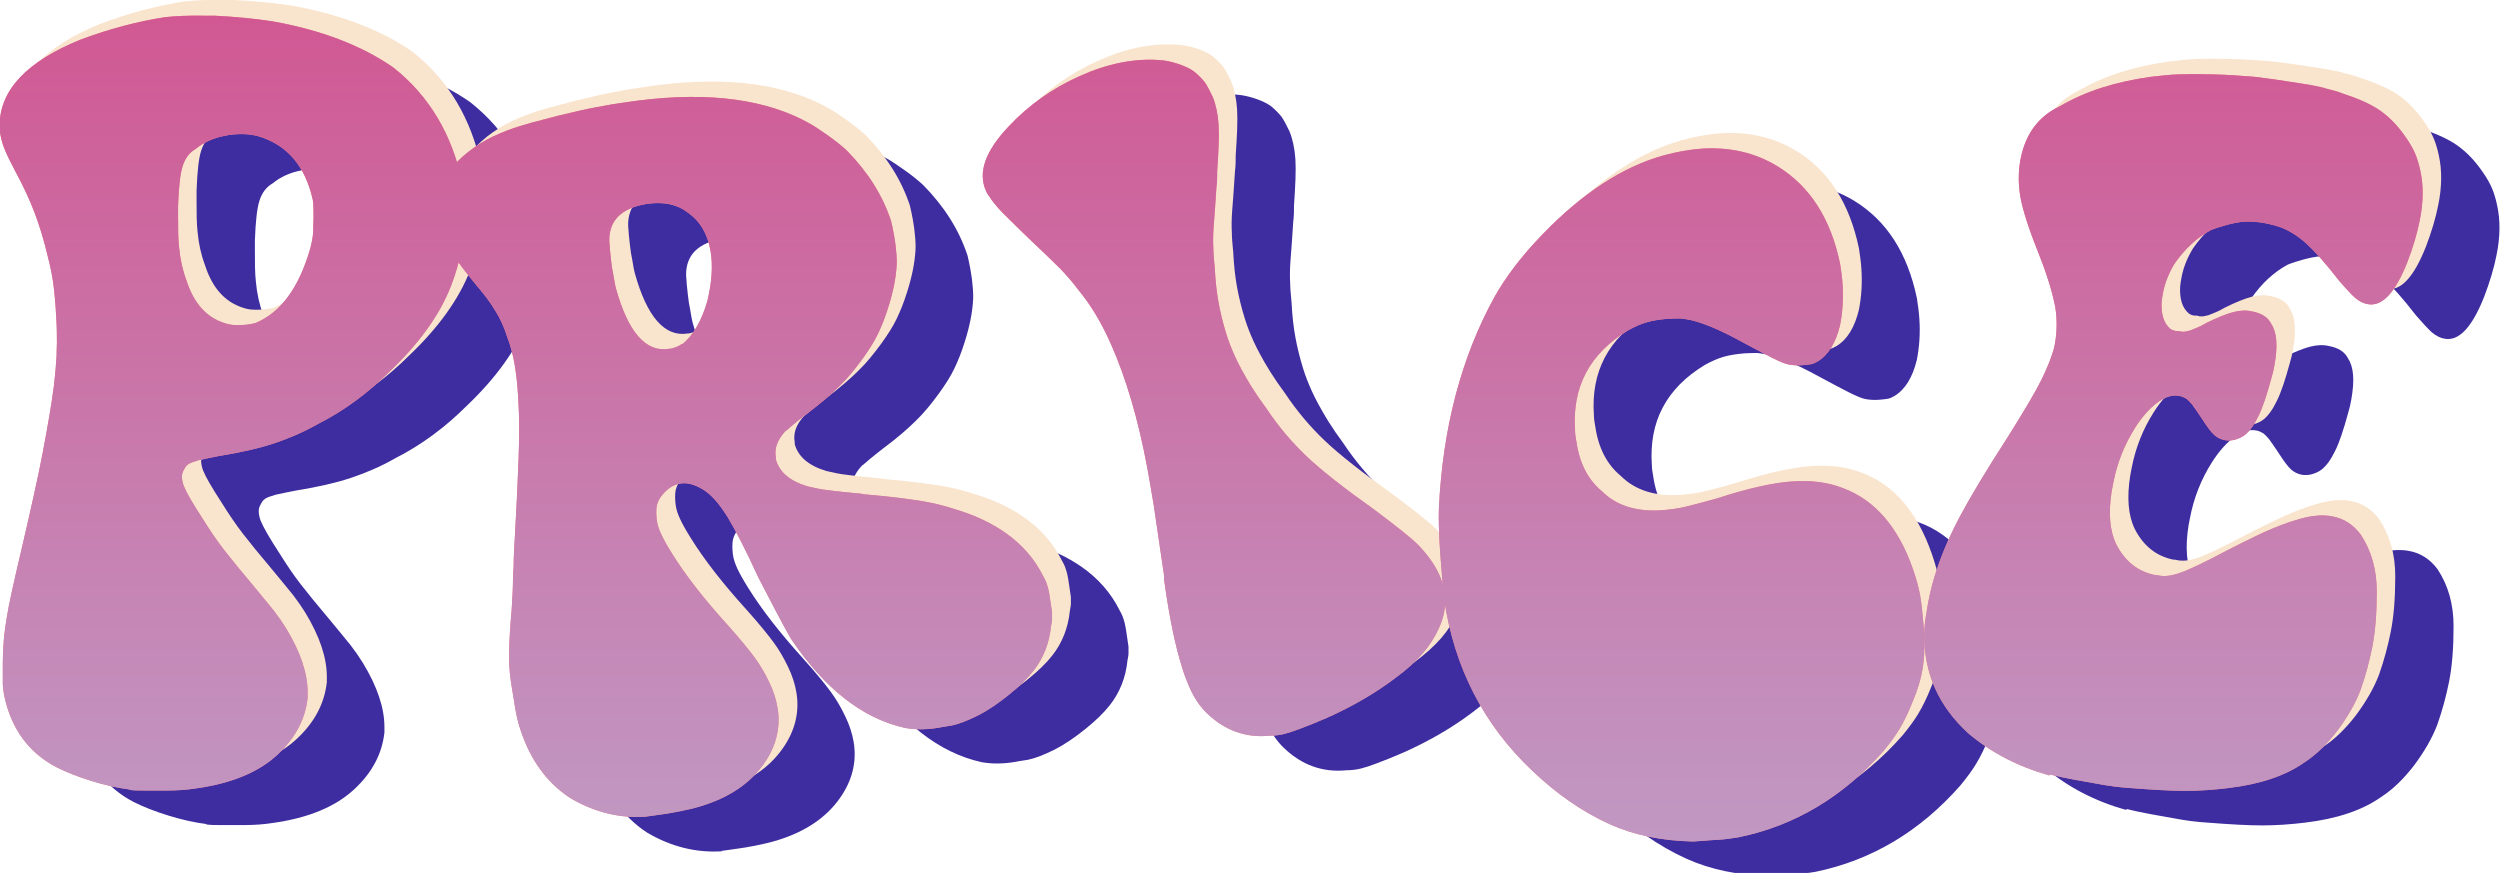 <?xml version="1.0" encoding="UTF-8"?>
<svg id="Layer_1" xmlns="http://www.w3.org/2000/svg" version="1.1" xmlns:xlink="http://www.w3.org/1999/xlink" viewBox="0 0 716 250">
  <!-- Generator: Adobe Illustrator 29.5.1, SVG Export Plug-In . SVG Version: 2.1.0 Build 141)  -->
  <defs>
    <linearGradient id="linear-gradient" x1="66.7" y1="511.5" x2="66.7" y2="4.4" gradientUnits="userSpaceOnUse">
      <stop offset="0" stop-color="#aee2fa"/>
      <stop offset="1" stop-color="#d15893"/>
    </linearGradient>
    <linearGradient id="linear-gradient1" x1="213.6" y1="511.5" x2="213.6" y2="4.4" xlink:href="#linear-gradient"/>
    <linearGradient id="linear-gradient2" x1="347.6" x2="347.6" y2="4.4" xlink:href="#linear-gradient"/>
    <linearGradient id="linear-gradient3" x1="481.6" y1="511.5" x2="481.6" y2="4.4" xlink:href="#linear-gradient"/>
    <linearGradient id="linear-gradient4" x1="622.4" y1="511.5" x2="622.4" y2="4.4" xlink:href="#linear-gradient"/>
  </defs>
  <path d="M59.1,236c-3.3-.4-6.9-1.2-10.8-2.4-3.9-1.2-7.2-2.5-10-3.9-8.1-4.2-13.1-11.1-15.1-20.6-.2-.9-.3-2-.4-3.2,0-1.3,0-3.2,0-5.9,0-4.7.4-9,1.1-13,.6-4,2.1-10.5,4.2-19.5,2.8-12,4.9-21.4,6.2-28.3,1.3-6.9,2.4-13.1,3.1-18.5.5-4.2.7-7.1.8-8.8,0-1.7.1-2.9.1-3.7,0-2.2,0-4.7-.2-7.5-.2-3.9-.5-7-.8-9.3-.3-2.3-.8-5-1.6-8-1.1-4.7-2.4-8.9-3.8-12.6-1.4-3.7-3.3-7.8-5.7-12.2-1.4-2.7-2.4-4.7-3-6.3-.6-1.5-1-3.1-1.2-4.6,0-.7-.1-1.4-.1-2,.1-10.1,7.9-18.3,23.3-24.5,8.3-3.1,16.4-5.2,24.2-6.4,2.9-.3,6.7-.5,11.3-.4h2.8c5.8.3,11.3.8,16.5,1.6,14,2.5,25.5,6.9,34.6,13.2,10.3,8.1,16.9,19.2,19.8,33.1.5,3.2.8,6.4.7,9.7,0,6.6-1.4,13.2-3.9,19.7-3.2,8.3-9.1,16.5-17.5,24.5-6.2,6.2-13.1,11.3-20.6,15.1-4.2,2.4-8.5,4.2-12.7,5.6-4.2,1.4-9.5,2.6-15.7,3.6-2.5.5-4.5.9-5.8,1.2-1.3.4-2.3.7-2.9,1.1-.6.4-1,.9-1.3,1.6-.4.6-.6,1.3-.6,2,0,.8.2,1.7.5,2.6.8,2,2.6,5.1,5.4,9.4,2,3.2,4,6.2,6.1,8.9,2.1,2.7,4.7,5.9,8,9.8,3,3.6,5.1,6.2,6.4,7.8,1.3,1.7,2.4,3.3,3.4,4.9,4.2,6.9,6.2,13,6.2,18.4v1.6c-.7,6.2-3.6,11.6-8.7,16.3-5.4,5-13.2,8.2-23.3,9.6-2.5.4-5.3.6-8.2.6-2.9,0-5.2,0-6.7,0-1.6,0-3,0-4.2-.2ZM95.2,102.4c7.2-3,12.3-10,15.5-20.8.6-2.1,1-4.1,1-5.8,0-1.7.1-2.9.1-3.6,0-1.9,0-3.5-.2-5-2.2-9.9-7.5-16-16-18.4-1.4-.3-2.8-.5-4.2-.5-1.7,0-3.4.1-5.1.5-3.2.6-6,1.9-8.2,3.7-1.9,1.1-3.1,2.8-3.8,5-.7,2.2-1.1,6-1.3,11.3v2.8c0,3.6,0,6.7.3,9.2.3,3.3,1,6.5,2.1,9.4,2.1,6.6,5.8,10.7,11.1,12.3.9.3,1.9.5,3.2.5h1c1.9,0,3.4-.3,4.5-.6Z" style="fill: #3e2da0;"/>
  <path d="M206.9,243.8c-7.5.5-14.7-1.3-21.5-5.3-7.1-4.6-12.1-11.7-14.9-21.4-.4-1.5-.9-3.7-1.3-6.6l-.5-3c-.6-3.5-.9-6.5-.9-9,0-2.5.1-6.3.4-11.2.2-1.8.3-3.7.4-5.6.1-1.9.2-3.5.2-4.6,0-1,0-2.6.2-4.8,0-2.9.2-6.1.4-9.5,1-17.7,1.4-29.4,1.1-35-.2-5.6-.6-9.9-1.1-12.8-.5-3.3-1.3-6.2-2.3-8.8-.9-2.8-2-5.2-3.4-7.4-1.3-2.2-3.2-4.7-5.6-7.5-2.9-3.5-5.1-6.4-6.6-8.8-1.5-2.4-2.6-4.8-3.4-7.4-.2-.8-.4-1.6-.5-2.5-1.5-9.2,3.1-16.7,13.7-22.7,2.3-1.2,4.8-2.3,7.7-3.3,2.9-1,7.1-2.1,12.5-3.5,5-1.2,8.5-2,10.7-2.4,2.1-.4,3.8-.7,4.9-.9,2.4-.4,4.9-.7,7.6-1.1,20.6-2.6,37-.3,49.3,6.7,1.4.8,3.2,2,5.3,3.5,2.1,1.5,3.8,2.9,5.1,4.1,6.1,6.2,10.3,12.9,12.7,20.2.3,1.1.5,2.4.8,3.8l.4,2.5c.3,2.5.5,4.6.4,6.3-.2,3.7-1,7.7-2.4,12.1-.9,2.9-1.9,5.4-3,7.7-1.1,2.3-2.6,4.6-4.4,7.1-2.2,3-4.3,5.6-6.6,7.8-2.2,2.2-5.3,4.9-9.2,7.8-1.4,1.1-2.7,2.1-3.9,3.1-1.2,1-1.9,1.7-2.4,2-2.2,2.4-3.2,4.9-2.7,7.5v.5c1,3.6,4,6.2,9.1,7.7.9.2,1.8.4,2.7.6.9.2,2.2.4,4,.6,1.7.2,4.2.5,7.5.8.8,0,1.5.2,2.3.3,7.1.6,12.4,1.3,16.1,1.9,3.7.6,7.1,1.5,10.1,2.5,5.3,1.6,9.9,3.8,13.8,6.5,4.9,3.4,8.5,7.6,10.9,12.4.4.7.7,1.3.9,1.8.2.5.4,1.2.6,1.9.2.8.4,1.9.6,3.4.2,1.5.4,2.6.5,3.4,0,.8,0,1.5,0,2,0,.6-.2,1.2-.3,2-.5,4.9-2.2,9.1-5,12.7-1.8,2.3-4.2,4.6-7.2,7-3,2.4-5.8,4.3-8.5,5.7-3.2,1.6-5.8,2.6-7.8,3-2,.3-3.2.5-3.6.6-3.5.6-6.7.6-9.6.1-12.3-2.7-23.2-11.3-32.8-25.6-1-1.7-2.4-4.3-4.2-7.7-1.8-3.4-3.5-6.7-5.1-9.8-3.7-8-6.7-13.8-8.9-17.3-2.2-3.5-4.2-5.9-6.3-7.4-2.6-1.8-5.1-2.6-7.3-2.2-1.8.3-3.5,1.3-5,3.1-.9,1-1.4,2-1.7,3.2-.2,1.1-.2,2.5,0,4.2.2,1.5.7,2.8,1.3,4.1.6,1.3,1.6,3.1,3.1,5.5,3.8,6.1,9,12.8,15.7,20.2,3.6,4,6.2,7.2,7.9,9.5,1.7,2.3,3,4.6,4.1,6.9,1.3,2.6,2.1,5.2,2.5,7.6.9,5.6-.4,10.9-3.9,15.9-3.9,5.6-9.9,9.7-18.1,12.2-2,.6-4.1,1.1-6.2,1.5-2.2.4-3.7.7-4.7.8-1.9.3-3.6.5-5,.7ZM217.4,108.5c3.1-2.5,5.5-6.6,7.2-12.4,1.3-5.5,1.6-10.2.9-14.3-.8-4.9-3-8.6-6.6-11.1-3-2.3-6.9-3.1-11.7-2.4-7.2,1.2-10.8,4.7-10.7,10.6.1,1.9.3,3.7.5,5.5.2,1.8.4,3.1.6,3.9.3,1.7.5,3.1.8,4.2,3.5,12.6,8.6,18.4,15.2,17.3h.3c1.4-.3,2.5-.7,3.4-1.4Z" style="fill: #3e2da0;"/>
  <path d="M394.1,218.7c-1.6.6-3.1,1.1-4.3,1.4-1.2.3-2.6.5-4.1.5-6.9.7-12.9-1.5-18-6.4-2-1.9-3.7-4.4-5.1-7.6-.7-1.6-1.4-3.4-2-5.4-1.9-5.9-3.7-14.3-5.2-25.3,0-.3,0-.6,0-1.1-1.4-9.4-2.4-16.2-3-20.4-.7-4.2-1.3-7.7-1.8-10.4-2.6-14-6.1-25.8-10.4-35.5-2.7-6.1-5.8-11.3-9.3-15.5-1.4-1.9-3.1-3.9-5.1-6-2.1-2.1-4.8-4.7-8.3-8-3.8-3.6-6.5-6.4-8.4-8.2-1.8-1.9-3-3.4-3.6-4.4-.4-.5-.8-1.1-1.1-1.8-2.4-5.3-.2-11.4,6.4-18.4,5.8-6.2,12.6-11,20.4-14.5,8-3.6,15.6-5.1,22.8-4.6,1.8.1,3.6.5,5.4,1.1,1.8.6,3.4,1.3,4.6,2.2,1.2,1,2.2,2,3,3,.7,1,1.5,2.5,2.3,4.2.9,2.2,1.5,4.9,1.7,8,.2,3.1,0,7.5-.4,13.3,0,1.5,0,3-.2,4.4-.3,4.9-.6,8.7-.8,11.3-.2,2.6-.2,4.7-.1,6.3,0,1.6.2,3.6.4,5.7.2,4,.6,7.3,1.1,10,.5,2.7,1.2,5.7,2.2,8.9.7,2.3,1.6,4.5,2.5,6.5.6,1.3,1.2,2.5,1.8,3.6,1.7,3.2,4,7,7.2,11.3,3.4,5.1,7.2,9.6,11.4,13.6,4.2,4,10.8,9.2,19.8,15.6,6.4,4.8,10.5,8.1,12.1,9.7,2.8,2.9,4.9,5.8,6.2,8.7,2.2,5,2.3,10,0,15.1-1.2,2.7-2.8,5.2-4.7,7.4-1.9,2.2-4.5,4.6-7.9,7.1-5.7,4.3-12.2,8.1-19.6,11.4-2.5,1.1-5.2,2.2-7.9,3.2Z" style="fill: #3e2da0;"/>
  <path d="M506.9,250.9c-9-.2-16.9-1.8-24-5-7.9-3.6-15.3-8.8-22.2-15.4-13.8-13.1-22.2-29.4-25.1-49-.2-2-.5-4.6-.7-7.8l-.4-5.1c-.4-5.6-.5-9.9-.4-13.1,1.1-23.1,6.4-43.2,15.9-60.5,3.3-5.9,7.9-11.9,13.8-18,11.4-11.8,23-19.4,34.7-22.6,3.6-1,7.1-1.6,10.5-1.9,8.3-.6,15.7,1.1,22.2,5.1,9.2,5.7,15.1,14.9,17.8,27.8.3,2,.6,4,.7,5.8.3,4.3,0,8.2-.7,11.8-1.2,5-3.3,8.5-6.4,10.4-.7.4-1.3.7-1.9.8-.5.1-1.4.2-2.6.3-1.4.1-2.7,0-3.8-.2-1.1-.2-2.7-.9-4.7-1.9-2-1-5-2.6-8.9-4.7-6.2-3.4-11.1-5.4-14.7-6.2-1-.2-2-.3-2.7-.4-.8,0-2,0-3.7.1-2.3.2-4.3.5-6,1-1.7.5-3.5,1.3-5.3,2.3-11.1,6.7-16.1,16.3-15.2,28.8,0,1,.2,2.1.4,3.2.9,6.2,3.4,10.9,7.3,14.1,4.2,4.2,10.1,6,17.6,5.4,2.2-.2,4.4-.5,6.5-1,2.1-.5,5.1-1.3,9-2.4,8.6-2.8,15.7-4.4,21.2-4.8,5.5-.4,10.4.2,14.7,1.9,9.2,3.4,15.9,11.2,20.1,23.3.9,2.6,1.6,5.1,2,7.3.4,2.3.7,5.1,1,8.5.4,4.9.3,9-.2,12.2-.5,3.2-1.5,6.6-3.1,10.3-1.2,3-2.4,5.4-3.6,7.4-1.2,2-2.7,4-4.5,6.2-11.6,13.2-25.5,21.5-41.6,24.8-1.9.3-3.8.6-5.7.7-1.9.1-3.3.2-4.4.3l-2.8.2Z" style="fill: #3e2da0;"/>
  <path d="M609,232c-8.9-2.5-16.7-6.5-23.3-12.1-8.5-7.8-12.7-17.2-12.6-28.4,0-2,.3-4.3.8-7.1l.3-1.8c.7-3.6,1.5-6.8,2.5-9.6,1.7-5.1,4-10.3,6.9-15.7,2.9-5.4,7.4-12.9,13.6-22.5,4.5-7.2,7.6-12.4,9.3-15.8,1.7-3.4,2.9-6.4,3.7-9.1l.3-1.4c.6-3.2.7-6.6.2-10.2-.7-4-2.2-9.1-4.6-15.2-2.9-7.2-4.7-12.7-5.4-16.5-.7-3.8-.7-7.6,0-11.2,1.4-7.1,5.1-12.2,11.3-15.1,7.3-4.3,16-7,26-8.4,2.6-.3,5.3-.6,7.9-.7,2.7-.1,5.9-.1,9.7,0,4.5.1,8.5.4,12.1.7,3.5.4,7.7,1,12.6,1.8,1.8.3,3.4.5,4.7.8,1.4.3,2.5.5,3.3.8,1.7.4,3.2.8,4.4,1.3,4.6,1.5,8.3,3.1,11,5,2.7,1.9,5.1,4.4,7.3,7.6,1.2,1.7,2.1,3.3,2.7,4.7.6,1.4,1.1,3.1,1.5,5,.9,4.1.9,8.9-.2,14.2-.7,3.6-1.9,7.6-3.5,11.8-3.5,8.9-7.3,12.9-11.4,12.1-1.2-.2-2.4-.8-3.6-1.8-1.1-1-2.6-2.6-4.5-4.8-3.8-4.9-6.9-8.4-9.3-10.6-2.4-2.2-4.9-3.8-7.5-4.8-1.1-.4-2.3-.7-3.6-1l-1.5-.3c-2.1-.3-3.9-.4-5.5-.3-1.3.1-2.9.4-4.8.9-1.8.5-3.4,1-4.6,1.5-3.9,2.1-7.4,5.3-10.4,9.6-1.7,2.8-2.8,5.6-3.3,8.3-.2.9-.3,1.8-.4,2.6-.2,3.6.6,6.2,2.5,7.8.4.3,1,.5,1.6.6h.7c.9.3,1.8.3,2.7,0,.5,0,1.2-.4,2.3-.8,1-.4,2-.9,3-1.5,3.2-1.6,5.8-2.6,7.7-3.1,1.9-.5,3.7-.6,5.4-.2,2.7.5,4.6,1.7,5.5,3.6,1.6,2.4,1.9,6.3.9,11.8-.2,1.2-.5,2.5-.9,3.8-1.3,4.8-2.5,8.4-3.7,10.8-1.2,2.5-2.5,4.3-3.9,5.4-.8.6-1.7,1-2.7,1.3-1,.3-2,.3-2.8.2-1.3-.2-2.4-.8-3.2-1.5-.9-.8-2.1-2.4-3.7-4.9-1.2-1.8-2.1-3.1-2.7-3.9-.7-.8-1.2-1.3-1.6-1.6-.7-.4-1.3-.7-2-.8-1.9-.4-4,.2-6.2,1.8-2.2,1.6-4.4,4-6.5,7.3-3.1,4.9-5.2,10.2-6.3,16l-.4,2.1c-1,6.3-.6,11.4,1.3,15.3,2.5,4.9,6.2,7.8,11.1,8.8h.5c1.8.5,3.8.3,6-.4,2.2-.7,5.5-2.2,10-4.5,6.6-3.5,11.6-5.9,15-7.5,3.4-1.5,6.3-2.6,8.7-3.3,4-1.3,7.6-1.7,10.6-1.1,3.3.6,6,2.4,8.1,5.2,3.1,4.7,4.6,10.1,4.6,16.3,0,6.2-.4,11.5-1.3,16-.8,4-1.9,8.1-3.3,12.1-1.5,4-3.8,7.9-6.7,11.8-3,3.9-6.1,6.9-9.5,9.1-5.4,3.8-12.6,6.2-21.7,7.3-4.1.5-8.2.8-12.3.8-4.1,0-9.3-.3-15.7-.8-3.2-.2-6.3-.6-9.4-1.2-3.1-.5-5.3-1-6.7-1.2-2.7-.5-5.1-1-7.1-1.5Z" style="fill: #3e2da0;"/>
  <path d="M42.5,221.7c-3.3-.4-6.9-1.2-10.8-2.4-3.9-1.2-7.2-2.5-10-3.9-8.1-4.2-13.1-11.1-15.1-20.6-.2-.9-.3-2-.4-3.2,0-1.3,0-3.2,0-5.9,0-4.7.4-9,1.1-13,.6-4,2.1-10.5,4.2-19.5,2.8-12,4.9-21.4,6.2-28.3,1.3-6.9,2.4-13.1,3.1-18.5.5-4.2.7-7.1.8-8.8,0-1.7.1-2.9.1-3.7,0-2.2,0-4.7-.2-7.5-.2-3.9-.5-7-.8-9.3-.3-2.3-.8-5-1.6-8-1.1-4.7-2.4-8.9-3.8-12.6-1.4-3.7-3.3-7.8-5.7-12.2-1.4-2.7-2.4-4.7-3-6.3-.6-1.5-1-3.1-1.2-4.6,0-.7-.1-1.4-.1-2,.1-10.1,7.9-18.3,23.3-24.5C37,3.7,45.1,1.6,52.9.4c2.9-.3,6.7-.5,11.3-.4h2.8c5.8.3,11.3.8,16.5,1.6,14,2.5,25.5,6.9,34.6,13.2,10.3,8.1,16.9,19.2,19.8,33.1.5,3.2.8,6.4.7,9.7,0,6.6-1.4,13.2-3.9,19.7-3.2,8.3-9.1,16.5-17.5,24.5-6.2,6.2-13.1,11.3-20.6,15.1-4.2,2.4-8.5,4.2-12.7,5.6-4.2,1.4-9.5,2.6-15.7,3.6-2.5.5-4.5.9-5.8,1.2-1.3.4-2.3.7-2.9,1.1-.6.4-1,.9-1.3,1.6-.4.6-.6,1.3-.6,2,0,.8.2,1.7.5,2.6.8,2,2.6,5.1,5.4,9.4,2,3.2,4,6.2,6.1,8.9,2.1,2.7,4.7,5.9,8,9.8,3,3.6,5.1,6.2,6.4,7.8,1.3,1.7,2.4,3.3,3.4,4.9,4.2,6.9,6.2,13,6.2,18.4v1.6c-.7,6.2-3.6,11.6-8.7,16.3-5.4,5-13.2,8.2-23.3,9.6-2.5.4-5.3.6-8.2.6-2.9,0-5.2,0-6.7,0-1.6,0-3,0-4.2-.2ZM78.5,88.1c7.2-3,12.3-10,15.5-20.8.6-2.1,1-4.1,1-5.8,0-1.7.1-2.9.1-3.6,0-1.9,0-3.5-.2-5-2.2-9.9-7.5-16-16-18.4-1.4-.3-2.8-.5-4.2-.5-1.7,0-3.4.1-5.1.5-3.2.6-6,1.9-8.2,3.7-1.9,1.1-3.1,2.8-3.8,5-.7,2.2-1.1,6-1.3,11.3v2.8c0,3.6,0,6.7.3,9.2.3,3.3,1,6.5,2.1,9.4,2.1,6.6,5.8,10.7,11.1,12.3.9.3,1.9.5,3.2.5h1c1.9,0,3.4-.3,4.5-.6Z" style="fill: #f9e4cd;"/>
  <path d="M190.3,229.5c-7.5.5-14.7-1.3-21.5-5.3-7.1-4.6-12.1-11.7-14.9-21.4-.4-1.5-.9-3.7-1.3-6.6l-.5-3c-.6-3.5-.9-6.5-.9-9,0-2.5.1-6.3.5-11.2.2-1.8.3-3.7.4-5.6.1-1.9.2-3.5.2-4.6,0-1,0-2.6.2-4.8,0-2.9.2-6.1.4-9.5,1-17.7,1.4-29.4,1.1-35-.2-5.6-.6-9.9-1.1-12.8-.5-3.3-1.3-6.2-2.3-8.8-.9-2.8-2-5.2-3.4-7.4-1.3-2.2-3.2-4.7-5.6-7.5-2.9-3.5-5.1-6.4-6.6-8.8-1.5-2.4-2.6-4.8-3.4-7.4-.2-.8-.4-1.6-.5-2.5-1.5-9.2,3.1-16.7,13.7-22.7,2.3-1.2,4.8-2.3,7.7-3.3,2.9-1,7.1-2.1,12.5-3.5,5-1.2,8.5-2,10.7-2.4,2.1-.4,3.8-.7,4.9-.9,2.4-.4,4.9-.7,7.6-1.1,20.6-2.6,37-.3,49.3,6.7,1.4.8,3.2,2,5.3,3.5,2.1,1.5,3.8,2.9,5.1,4.1,6.1,6.2,10.3,12.9,12.7,20.2.3,1.1.5,2.4.8,3.8l.4,2.5c.3,2.5.5,4.6.4,6.3-.2,3.7-1,7.7-2.4,12.1-.9,2.9-1.9,5.4-3,7.7-1.1,2.3-2.6,4.6-4.4,7.1-2.2,3-4.3,5.6-6.6,7.8-2.2,2.2-5.3,4.9-9.2,7.8-1.4,1.1-2.7,2.1-3.9,3.1-1.2,1-1.9,1.7-2.4,2-2.2,2.4-3.2,4.9-2.7,7.5v.6c1,3.6,4,6.2,9.1,7.7.9.2,1.8.4,2.7.6.9.2,2.2.4,4,.6,1.7.2,4.2.5,7.5.8.8,0,1.5.2,2.3.3,7.1.6,12.4,1.3,16.1,1.9,3.7.6,7.1,1.5,10.1,2.5,5.3,1.6,9.9,3.8,13.8,6.5,4.9,3.4,8.5,7.6,10.9,12.4.4.7.7,1.3.9,1.8.2.5.4,1.2.6,1.9.2.8.4,1.9.6,3.4.2,1.5.4,2.6.5,3.4,0,.8,0,1.5,0,2s-.2,1.2-.3,2c-.5,4.9-2.2,9.1-5,12.7-1.8,2.3-4.2,4.6-7.2,7-3,2.4-5.8,4.3-8.5,5.7-3.2,1.6-5.8,2.6-7.8,3-2,.3-3.2.5-3.6.6-3.5.6-6.7.6-9.6.1-12.3-2.7-23.2-11.3-32.8-25.6-1-1.7-2.4-4.3-4.2-7.7-1.8-3.4-3.5-6.7-5.1-9.8-3.7-8.1-6.7-13.8-8.8-17.3-2.2-3.5-4.2-5.9-6.3-7.4-2.6-1.8-5.1-2.6-7.3-2.2-1.8.3-3.5,1.3-5,3.1-.9,1-1.4,2-1.7,3.2-.2,1.1-.2,2.5,0,4.2.2,1.5.7,2.8,1.3,4.1.6,1.3,1.6,3.1,3.1,5.5,3.8,6.1,9,12.8,15.7,20.2,3.6,4,6.2,7.2,7.9,9.5,1.7,2.3,3,4.6,4.1,6.9,1.3,2.6,2.1,5.2,2.5,7.6.9,5.6-.4,10.9-3.9,15.9-3.9,5.6-9.9,9.7-18.1,12.2-2,.6-4.1,1.1-6.2,1.5-2.2.4-3.7.7-4.7.8-1.9.3-3.6.5-5,.7ZM200.8,94.2c3.1-2.5,5.5-6.6,7.2-12.4,1.3-5.5,1.6-10.2.9-14.3-.8-4.9-3-8.6-6.6-11.1-3-2.3-6.9-3.1-11.7-2.4-7.2,1.2-10.8,4.7-10.7,10.6.1,1.9.3,3.7.5,5.5.2,1.8.4,3.1.6,3.9.3,1.6.5,3.1.8,4.2,3.5,12.6,8.6,18.4,15.2,17.3h.3c1.4-.3,2.5-.7,3.4-1.4Z" style="fill: #f9e4cd;"/>
  <path d="M377.4,204.4c-1.6.6-3.1,1.1-4.3,1.4-1.2.3-2.6.5-4.1.5-6.9.7-12.9-1.5-18-6.4-2-1.9-3.7-4.4-5.1-7.6-.7-1.6-1.4-3.4-2-5.4-1.9-5.9-3.7-14.3-5.2-25.3,0-.3,0-.6,0-1.1-1.4-9.4-2.4-16.2-3-20.4-.7-4.2-1.3-7.7-1.8-10.4-2.6-14-6.1-25.8-10.4-35.5-2.7-6.1-5.8-11.3-9.3-15.5-1.4-1.9-3.1-3.9-5.1-6-2.1-2.1-4.8-4.7-8.3-8-3.8-3.6-6.5-6.4-8.4-8.2-1.8-1.9-3-3.4-3.6-4.4-.4-.5-.8-1.1-1.1-1.8-2.4-5.3-.2-11.4,6.4-18.4,5.8-6.2,12.6-11,20.4-14.5,8-3.6,15.6-5.1,22.8-4.6,1.8.1,3.6.5,5.4,1.1,1.8.6,3.4,1.3,4.6,2.2,1.2,1,2.2,2,3,3,.7,1,1.5,2.5,2.3,4.2.9,2.2,1.5,4.9,1.7,8,.2,3.1,0,7.5-.4,13.3,0,1.5,0,3-.2,4.4-.3,4.9-.6,8.7-.8,11.3-.2,2.6-.2,4.7-.1,6.3,0,1.6.2,3.6.4,5.7.2,4,.6,7.3,1.1,10,.5,2.7,1.2,5.7,2.2,8.9.7,2.3,1.6,4.5,2.5,6.5.6,1.3,1.2,2.5,1.8,3.6,1.7,3.2,4,7,7.2,11.3,3.4,5.1,7.2,9.6,11.4,13.6,4.2,4,10.8,9.2,19.8,15.6,6.4,4.8,10.5,8.1,12.1,9.7,2.8,2.9,4.9,5.8,6.2,8.7,2.2,5,2.3,10,0,15.1-1.2,2.7-2.8,5.2-4.7,7.4-1.9,2.2-4.5,4.6-7.9,7.1-5.7,4.3-12.2,8.1-19.6,11.4-2.5,1.1-5.2,2.2-7.9,3.2Z" style="fill: #f9e4cd;"/>
  <path d="M490.3,236.6c-9-.2-16.9-1.8-24-5-7.9-3.6-15.3-8.8-22.2-15.4-13.8-13.1-22.2-29.4-25.1-49-.2-2-.5-4.6-.7-7.8l-.4-5.1c-.4-5.6-.5-9.9-.4-13.1,1.1-23.1,6.4-43.2,15.9-60.5,3.3-5.9,7.9-11.9,13.8-18,11.4-11.8,23-19.4,34.7-22.6,3.6-1,7.1-1.6,10.5-1.9,8.3-.6,15.7,1.1,22.2,5.1,9.2,5.7,15.1,14.9,17.8,27.8.3,2,.6,4,.7,5.8.3,4.3,0,8.2-.7,11.8-1.2,5-3.3,8.5-6.4,10.4-.7.4-1.3.7-1.9.8-.5.1-1.4.2-2.6.3-1.4.1-2.7,0-3.8-.2-1.1-.2-2.7-.9-4.7-1.9-2-1-5-2.6-8.9-4.7-6.2-3.4-11.1-5.4-14.7-6.2-1-.2-2-.3-2.7-.4-.8,0-2,0-3.7.1-2.3.2-4.3.5-6,1-1.7.5-3.5,1.3-5.3,2.3-11.1,6.7-16.1,16.3-15.2,28.8,0,1,.2,2.1.4,3.2.9,6.2,3.4,10.9,7.3,14.1,4.2,4.2,10.1,6,17.6,5.4,2.2-.2,4.4-.5,6.5-1,2.1-.5,5.1-1.3,9-2.4,8.6-2.8,15.7-4.4,21.2-4.8,5.5-.4,10.4.2,14.7,1.9,9.2,3.4,15.9,11.2,20.1,23.3.9,2.6,1.6,5.1,2,7.3.4,2.3.7,5.1,1,8.5.4,4.9.3,9-.2,12.2-.5,3.2-1.5,6.6-3.1,10.3-1.2,3-2.4,5.4-3.6,7.4-1.2,2-2.7,4-4.5,6.2-11.6,13.2-25.5,21.5-41.6,24.8-1.9.3-3.8.6-5.7.7-1.9.1-3.3.2-4.4.3l-2.8.2Z" style="fill: #f9e4cd;"/>
  <path d="M592.3,217.7c-8.9-2.5-16.7-6.5-23.3-12.1-8.5-7.8-12.7-17.2-12.6-28.4,0-2,.3-4.3.8-7.1l.3-1.8c.7-3.6,1.5-6.7,2.5-9.6,1.7-5.1,4-10.3,6.9-15.7,2.9-5.4,7.4-12.9,13.6-22.5,4.5-7.2,7.6-12.4,9.3-15.8,1.7-3.4,2.9-6.4,3.7-9.1l.3-1.4c.6-3.2.7-6.6.2-10.2-.7-4-2.2-9.1-4.6-15.2-2.9-7.2-4.7-12.7-5.4-16.5-.7-3.8-.7-7.6,0-11.2,1.4-7.1,5.1-12.2,11.3-15.1,7.3-4.3,16-7,26-8.4,2.6-.3,5.3-.6,7.9-.7,2.7-.1,5.9-.1,9.7,0,4.5.1,8.5.4,12.1.7,3.5.4,7.7,1,12.6,1.8,1.8.3,3.4.5,4.7.8,1.4.3,2.5.5,3.3.8,1.7.4,3.2.8,4.4,1.3,4.6,1.5,8.3,3.1,11,5,2.7,1.9,5.1,4.4,7.3,7.6,1.2,1.7,2.1,3.3,2.7,4.7.6,1.4,1.1,3.1,1.5,5,.9,4.1.9,8.9-.2,14.2-.7,3.6-1.9,7.6-3.5,11.8-3.5,8.9-7.3,12.9-11.4,12.1-1.2-.2-2.4-.8-3.6-1.8-1.1-1-2.6-2.6-4.5-4.8-3.8-4.9-6.9-8.4-9.3-10.6-2.4-2.2-4.9-3.8-7.5-4.8-1.1-.4-2.3-.7-3.6-1l-1.5-.3c-2.1-.3-3.9-.4-5.5-.3-1.3.1-2.9.4-4.8.9-1.8.5-3.4,1-4.6,1.5-3.9,2.1-7.4,5.3-10.4,9.6-1.7,2.8-2.8,5.6-3.3,8.3-.2.9-.3,1.8-.4,2.6-.2,3.6.6,6.2,2.5,7.8.4.3,1,.5,1.6.6h.7c.9.3,1.8.3,2.7,0,.5,0,1.2-.4,2.3-.8,1-.4,2-.9,3-1.5,3.2-1.6,5.8-2.6,7.7-3.1,1.9-.5,3.7-.6,5.4-.2,2.7.5,4.6,1.7,5.5,3.6,1.6,2.4,1.9,6.3.9,11.8-.2,1.2-.5,2.5-.9,3.8-1.3,4.8-2.5,8.4-3.7,10.8-1.2,2.5-2.5,4.3-3.9,5.4-.8.6-1.7,1-2.7,1.3-1,.3-2,.3-2.8.2-1.3-.2-2.4-.8-3.2-1.5-.9-.8-2.1-2.4-3.7-4.9-1.2-1.8-2.1-3.1-2.7-3.9-.7-.8-1.2-1.3-1.6-1.6-.7-.4-1.3-.7-2-.8-1.9-.4-4,.2-6.2,1.8-2.2,1.6-4.4,4-6.5,7.3-3.1,4.9-5.2,10.2-6.3,16l-.4,2.1c-1,6.3-.6,11.4,1.3,15.3,2.5,4.9,6.2,7.8,11.1,8.8h.5c1.8.5,3.8.3,6-.4,2.2-.7,5.5-2.2,10-4.5,6.6-3.5,11.6-5.9,15-7.5,3.4-1.5,6.3-2.6,8.7-3.3,4-1.3,7.6-1.7,10.6-1.1,3.3.6,6,2.4,8.1,5.2,3.1,4.7,4.6,10.1,4.6,16.3,0,6.2-.4,11.5-1.3,16-.8,4-1.9,8.1-3.3,12.1-1.5,4-3.8,7.9-6.7,11.8-3,3.9-6.1,6.9-9.5,9.1-5.4,3.8-12.6,6.2-21.7,7.3-4.1.5-8.2.8-12.3.8-4.1,0-9.3-.3-15.7-.8-3.2-.2-6.3-.6-9.4-1.2-3.1-.5-5.3-1-6.7-1.2-2.7-.5-5.1-1-7.1-1.5Z" style="fill: #f9e4cd;"/>
  <path d="M37.1,226.1c-3.3-.4-6.9-1.2-10.8-2.4-3.9-1.2-7.2-2.5-10-3.9-8.1-4.2-13.1-11.1-15.1-20.6-.2-.9-.3-2-.4-3.2,0-1.3,0-3.2,0-5.9,0-4.7.4-9,1.1-13,.6-4,2.1-10.5,4.2-19.5,2.8-12,4.9-21.4,6.2-28.3,1.3-6.9,2.4-13.1,3.1-18.5.5-4.2.7-7.1.8-8.8,0-1.7.1-2.9.1-3.7,0-2.2,0-4.7-.2-7.5-.2-3.9-.5-7-.8-9.3-.3-2.3-.8-5-1.6-8-1.1-4.7-2.4-8.9-3.8-12.6-1.4-3.7-3.3-7.8-5.7-12.2-1.4-2.7-2.4-4.7-3-6.3-.6-1.5-1-3.1-1.2-4.6,0-.7-.1-1.4-.1-2,.1-10.1,7.9-18.3,23.3-24.5,8.3-3.1,16.4-5.2,24.2-6.4,2.9-.3,6.7-.5,11.3-.4h2.8c5.8.3,11.3.8,16.5,1.6,14,2.5,25.5,6.9,34.6,13.2,10.3,8.1,16.9,19.2,19.8,33.1.5,3.2.8,6.4.7,9.7,0,6.6-1.4,13.2-3.9,19.7-3.2,8.3-9.1,16.5-17.5,24.5-6.2,6.2-13.1,11.3-20.6,15.1-4.2,2.4-8.5,4.2-12.7,5.6-4.2,1.4-9.5,2.6-15.7,3.6-2.5.5-4.5.9-5.8,1.2-1.3.4-2.3.7-2.9,1.1-.6.4-1,.9-1.3,1.6-.4.6-.6,1.3-.6,2,0,.8.2,1.7.5,2.6.8,2,2.6,5.1,5.4,9.4,2,3.2,4,6.2,6.1,8.9,2.1,2.7,4.7,5.9,8,9.8,3,3.6,5.1,6.2,6.4,7.8,1.3,1.7,2.4,3.3,3.4,4.9,4.2,6.9,6.2,13,6.2,18.4v1.6c-.7,6.2-3.6,11.6-8.7,16.3-5.4,5-13.2,8.2-23.3,9.6-2.5.4-5.3.6-8.2.6-2.9,0-5.2,0-6.7,0-1.6,0-3,0-4.2-.2ZM73.2,92.5c7.2-3,12.3-10,15.5-20.8.6-2.1,1-4.1,1-5.8,0-1.7.1-2.9.1-3.6,0-1.9,0-3.5-.2-5-2.2-9.9-7.5-16-16-18.4-1.4-.3-2.8-.5-4.2-.5-1.7,0-3.4.1-5.1.5-3.2.6-6,1.9-8.2,3.7-1.9,1.1-3.1,2.8-3.8,5-.7,2.2-1.1,6-1.3,11.3v2.8c0,3.6,0,6.7.3,9.2.3,3.3,1,6.5,2.1,9.4,2.1,6.6,5.8,10.7,11.1,12.3.9.3,1.9.5,3.2.5h1c1.9,0,3.4-.3,4.5-.6Z" style="fill: #f48288;"/>
  <path d="M184.9,233.9c-7.5.5-14.7-1.3-21.5-5.3-7.1-4.6-12.1-11.7-14.9-21.4-.4-1.5-.9-3.7-1.3-6.6l-.5-3c-.6-3.5-.9-6.5-.9-9,0-2.5.1-6.3.5-11.2.2-1.8.3-3.7.4-5.6.1-1.9.2-3.5.2-4.6,0-1,0-2.6.2-4.8,0-2.9.2-6.1.4-9.5,1-17.7,1.4-29.4,1.1-35-.2-5.6-.6-9.9-1.1-12.8-.5-3.3-1.3-6.2-2.3-8.8-.9-2.8-2-5.2-3.4-7.4-1.3-2.2-3.2-4.7-5.6-7.5-2.9-3.5-5.1-6.4-6.6-8.8-1.5-2.4-2.6-4.8-3.4-7.4-.2-.8-.4-1.6-.5-2.5-1.5-9.2,3.1-16.7,13.7-22.7,2.3-1.2,4.8-2.3,7.7-3.3,2.9-1,7.1-2.1,12.5-3.5,5-1.2,8.5-2,10.7-2.4,2.1-.4,3.8-.7,4.9-.9,2.4-.4,4.9-.7,7.6-1.1,20.6-2.6,37-.3,49.3,6.7,1.4.8,3.2,2,5.3,3.5,2.1,1.5,3.8,2.9,5.1,4.1,6.1,6.2,10.3,12.9,12.7,20.2.3,1.1.5,2.4.8,3.8l.4,2.5c.3,2.5.5,4.6.4,6.3-.2,3.7-1,7.7-2.4,12.1-.9,2.9-1.9,5.4-3,7.7-1.1,2.3-2.6,4.6-4.4,7.1-2.2,3-4.3,5.6-6.6,7.8-2.2,2.2-5.3,4.9-9.2,7.8-1.4,1.1-2.7,2.1-3.9,3.1-1.2,1-1.9,1.7-2.4,2-2.2,2.4-3.2,4.9-2.7,7.5v.6c1,3.6,4,6.2,9.1,7.7.9.2,1.8.4,2.7.6.9.2,2.2.4,4,.6,1.7.2,4.2.5,7.5.8.8,0,1.5.2,2.3.3,7.1.6,12.4,1.3,16.1,1.9,3.7.6,7.1,1.5,10.1,2.5,5.3,1.6,9.9,3.8,13.8,6.5,4.9,3.4,8.5,7.6,10.9,12.4.4.7.7,1.3.9,1.8.2.5.4,1.2.6,1.9.2.8.4,1.9.6,3.4.2,1.5.4,2.6.5,3.4,0,.8,0,1.5,0,2s-.2,1.2-.3,2c-.5,4.9-2.2,9.1-5,12.7-1.8,2.3-4.2,4.6-7.2,7-3,2.4-5.8,4.3-8.5,5.7-3.2,1.6-5.8,2.6-7.8,3-2,.3-3.2.5-3.6.6-3.5.6-6.7.6-9.6.1-12.3-2.7-23.2-11.3-32.8-25.6-1-1.7-2.4-4.3-4.2-7.7-1.8-3.4-3.5-6.7-5.1-9.8-3.7-8.1-6.7-13.8-8.8-17.3-2.2-3.5-4.2-5.9-6.3-7.4-2.6-1.8-5.1-2.6-7.3-2.2-1.8.3-3.5,1.3-5,3.1-.9,1-1.4,2-1.7,3.2-.2,1.1-.2,2.5,0,4.2.2,1.5.7,2.8,1.3,4.1.6,1.3,1.6,3.1,3.1,5.5,3.8,6.1,9,12.8,15.7,20.2,3.6,4,6.2,7.2,7.9,9.5,1.7,2.3,3,4.6,4.1,6.9,1.3,2.6,2.1,5.2,2.5,7.6.9,5.6-.4,10.9-3.9,15.9-3.9,5.6-9.9,9.7-18.1,12.2-2,.6-4.1,1.1-6.2,1.5-2.2.4-3.7.7-4.7.8-1.9.3-3.6.5-5,.7ZM195.4,98.6c3.1-2.5,5.5-6.6,7.2-12.4,1.3-5.5,1.6-10.2.9-14.3-.8-4.9-3-8.6-6.6-11.1-3-2.3-6.9-3.1-11.7-2.4-7.2,1.2-10.8,4.7-10.7,10.6.1,1.9.3,3.7.5,5.5.2,1.8.4,3.1.6,3.9.3,1.6.5,3.1.8,4.2,3.5,12.6,8.6,18.4,15.2,17.3h.3c1.4-.3,2.5-.7,3.4-1.4Z" style="fill: #f48288;"/>
  <path d="M372.1,208.8c-1.6.6-3.1,1.1-4.3,1.4-1.2.3-2.6.5-4.1.5-6.9.7-12.9-1.5-18-6.4-2-1.9-3.7-4.4-5.1-7.6-.7-1.6-1.4-3.4-2-5.4-1.9-5.9-3.7-14.3-5.2-25.3,0-.3,0-.6,0-1.1-1.4-9.4-2.4-16.2-3-20.4-.7-4.2-1.3-7.7-1.8-10.4-2.6-14-6.1-25.8-10.4-35.5-2.7-6.1-5.8-11.3-9.3-15.5-1.4-1.9-3.1-3.9-5.1-6-2.1-2.1-4.8-4.7-8.3-8-3.8-3.6-6.5-6.4-8.4-8.2-1.8-1.9-3-3.4-3.6-4.4-.4-.5-.8-1.1-1.1-1.8-2.4-5.3-.2-11.4,6.4-18.4,5.8-6.2,12.6-11,20.4-14.5,8-3.6,15.6-5.1,22.8-4.6,1.8.1,3.6.5,5.4,1.1,1.8.6,3.4,1.3,4.6,2.2,1.2,1,2.2,2,3,3,.7,1,1.5,2.5,2.3,4.2.9,2.2,1.5,4.9,1.7,8,.2,3.1,0,7.5-.4,13.3,0,1.5,0,3-.2,4.4-.3,4.9-.6,8.7-.8,11.3-.2,2.6-.2,4.7-.1,6.3,0,1.6.2,3.6.4,5.7.2,4,.6,7.3,1.1,10,.5,2.7,1.2,5.7,2.2,8.9.7,2.3,1.6,4.5,2.5,6.5.6,1.3,1.2,2.5,1.8,3.6,1.7,3.2,4,7,7.2,11.3,3.4,5.1,7.2,9.6,11.4,13.6,4.2,4,10.8,9.2,19.8,15.6,6.4,4.8,10.5,8.1,12.1,9.7,2.8,2.9,4.9,5.8,6.2,8.7,2.2,5,2.3,10,0,15.1-1.2,2.7-2.8,5.2-4.7,7.4-1.9,2.2-4.5,4.6-7.9,7.1-5.7,4.3-12.2,8.1-19.6,11.4-2.5,1.1-5.2,2.2-7.9,3.2Z" style="fill: #f48288;"/>
  <path d="M484.9,241c-9-.2-16.9-1.8-24-5-7.9-3.6-15.3-8.8-22.2-15.4-13.8-13.1-22.2-29.4-25.1-49-.2-2-.5-4.6-.7-7.8l-.4-5.1c-.4-5.6-.5-9.9-.4-13.1,1.1-23.1,6.4-43.2,15.9-60.5,3.3-5.9,7.9-11.9,13.8-18,11.4-11.8,23-19.4,34.7-22.6,3.6-1,7.1-1.6,10.5-1.9,8.3-.6,15.7,1.1,22.2,5.1,9.2,5.7,15.1,14.9,17.8,27.8.3,2,.6,4,.7,5.8.3,4.3,0,8.2-.7,11.8-1.2,5-3.3,8.5-6.4,10.4-.7.4-1.3.7-1.9.8-.5.1-1.4.2-2.6.3-1.4.1-2.7,0-3.8-.2-1.1-.2-2.7-.9-4.7-1.9-2-1-5-2.6-8.9-4.7-6.2-3.4-11.1-5.4-14.7-6.2-1-.2-2-.3-2.7-.4-.8,0-2,0-3.7.1-2.3.2-4.3.5-6,1-1.7.5-3.5,1.3-5.3,2.3-11.1,6.7-16.1,16.3-15.2,28.8,0,1,.2,2.1.4,3.2.9,6.2,3.4,10.9,7.3,14.1,4.2,4.2,10.1,6,17.6,5.4,2.2-.2,4.4-.5,6.5-1,2.1-.5,5.1-1.3,9-2.4,8.6-2.8,15.7-4.4,21.2-4.8,5.5-.4,10.4.2,14.7,1.9,9.2,3.4,15.9,11.2,20.1,23.3.9,2.6,1.6,5.1,2,7.3.4,2.3.7,5.1,1,8.5.4,4.9.3,9-.2,12.2-.5,3.2-1.5,6.6-3.1,10.3-1.2,3-2.4,5.4-3.6,7.4-1.2,2-2.7,4-4.5,6.2-11.6,13.2-25.5,21.5-41.6,24.8-1.9.3-3.8.6-5.7.7-1.9.1-3.3.2-4.4.3l-2.8.2Z" style="fill: #f48288;"/>
  <path d="M587,222.1c-8.9-2.5-16.7-6.5-23.3-12.1-8.5-7.8-12.7-17.2-12.6-28.4,0-2,.3-4.3.8-7.1l.3-1.8c.7-3.6,1.5-6.7,2.5-9.6,1.7-5.1,4-10.3,6.9-15.7,2.9-5.4,7.4-12.9,13.6-22.5,4.5-7.2,7.6-12.4,9.3-15.8,1.7-3.4,2.9-6.4,3.7-9.1l.3-1.4c.6-3.2.7-6.6.2-10.2-.7-4-2.2-9.1-4.6-15.2-2.9-7.2-4.7-12.7-5.4-16.5-.7-3.8-.7-7.6,0-11.2,1.4-7.1,5.1-12.2,11.3-15.1,7.3-4.3,16-7,26-8.4,2.6-.3,5.3-.6,7.9-.7,2.7-.1,5.9-.1,9.7,0,4.5.1,8.5.4,12.1.7,3.5.4,7.7,1,12.6,1.8,1.8.3,3.4.5,4.7.8,1.4.3,2.5.5,3.3.8,1.7.4,3.2.8,4.4,1.3,4.6,1.5,8.3,3.1,11,5,2.7,1.9,5.1,4.4,7.3,7.6,1.2,1.7,2.1,3.3,2.7,4.7.6,1.4,1.1,3.1,1.5,5,.9,4.1.9,8.9-.2,14.2-.7,3.6-1.9,7.6-3.5,11.8-3.5,8.9-7.3,12.9-11.4,12.1-1.2-.2-2.4-.8-3.6-1.8-1.1-1-2.6-2.6-4.5-4.8-3.8-4.9-6.9-8.4-9.3-10.6-2.4-2.2-4.9-3.8-7.5-4.8-1.1-.4-2.3-.7-3.6-1l-1.5-.3c-2.1-.3-3.9-.4-5.5-.3-1.3.1-2.9.4-4.8.9-1.8.5-3.4,1-4.6,1.5-3.9,2.1-7.4,5.3-10.4,9.6-1.7,2.8-2.8,5.6-3.3,8.3-.2.9-.3,1.8-.4,2.6-.2,3.6.6,6.2,2.5,7.8.4.3,1,.5,1.6.6h.7c.9.3,1.8.3,2.7,0,.5,0,1.2-.4,2.3-.8,1-.4,2-.9,3-1.5,3.2-1.6,5.8-2.6,7.7-3.1,1.9-.5,3.7-.6,5.4-.2,2.7.5,4.6,1.7,5.5,3.6,1.6,2.4,1.9,6.3.9,11.8-.2,1.2-.5,2.5-.9,3.8-1.3,4.8-2.5,8.4-3.7,10.8-1.2,2.5-2.5,4.3-3.9,5.4-.8.6-1.7,1-2.7,1.3-1,.3-2,.3-2.8.2-1.3-.2-2.4-.8-3.2-1.5-.9-.8-2.1-2.4-3.7-4.9-1.2-1.8-2.1-3.1-2.7-3.9-.7-.8-1.2-1.3-1.6-1.6-.7-.4-1.3-.7-2-.8-1.9-.4-4,.2-6.2,1.8-2.2,1.6-4.4,4-6.5,7.3-3.1,4.9-5.2,10.2-6.3,16l-.4,2.1c-1,6.3-.6,11.4,1.3,15.3,2.5,4.9,6.2,7.8,11.1,8.8h.5c1.8.5,3.8.3,6-.4,2.2-.7,5.5-2.2,10-4.5,6.6-3.5,11.6-5.9,15-7.5,3.4-1.5,6.3-2.6,8.7-3.3,4-1.3,7.6-1.7,10.6-1.1,3.3.6,6,2.4,8.1,5.2,3.1,4.7,4.6,10.1,4.6,16.3,0,6.2-.4,11.5-1.3,16-.8,4-1.9,8.1-3.3,12.1-1.5,4-3.8,7.9-6.7,11.8-3,3.9-6.1,6.9-9.5,9.1-5.4,3.8-12.6,6.2-21.7,7.3-4.1.5-8.2.8-12.3.8-4.1,0-9.3-.3-15.7-.8-3.2-.2-6.3-.6-9.4-1.2-3.1-.5-5.3-1-6.7-1.2-2.7-.5-5.1-1-7.1-1.5Z" style="fill: #f48288;"/>
  <path d="M37.1,226.1c-3.3-.4-6.9-1.2-10.8-2.4-3.9-1.2-7.2-2.5-10-3.9-8.1-4.2-13.1-11.1-15.1-20.6-.2-.9-.3-2-.4-3.2,0-1.3,0-3.2,0-5.9,0-4.7.4-9,1.1-13,.6-4,2.1-10.5,4.2-19.5,2.8-12,4.9-21.4,6.2-28.3,1.3-6.9,2.4-13.1,3.1-18.5.5-4.2.7-7.1.8-8.8,0-1.7.1-2.9.1-3.7,0-2.2,0-4.7-.2-7.5-.2-3.9-.5-7-.8-9.3-.3-2.3-.8-5-1.6-8-1.1-4.7-2.4-8.9-3.8-12.6-1.4-3.7-3.3-7.8-5.7-12.2-1.4-2.7-2.4-4.7-3-6.3-.6-1.5-1-3.1-1.2-4.6,0-.7-.1-1.4-.1-2,.1-10.1,7.9-18.3,23.3-24.5,8.3-3.1,16.4-5.2,24.2-6.4,2.9-.3,6.7-.5,11.3-.4h2.8c5.8.3,11.3.8,16.5,1.6,14,2.5,25.5,6.9,34.6,13.2,10.3,8.1,16.9,19.2,19.8,33.1.5,3.2.8,6.4.7,9.7,0,6.6-1.4,13.2-3.9,19.7-3.2,8.3-9.1,16.5-17.5,24.5-6.2,6.2-13.1,11.3-20.6,15.1-4.2,2.4-8.5,4.2-12.7,5.6-4.2,1.4-9.5,2.6-15.7,3.6-2.5.5-4.5.9-5.8,1.2-1.3.4-2.3.7-2.9,1.1-.6.4-1,.9-1.3,1.6-.4.6-.6,1.3-.6,2,0,.8.2,1.7.5,2.6.8,2,2.6,5.1,5.4,9.4,2,3.2,4,6.2,6.1,8.9,2.1,2.7,4.7,5.9,8,9.8,3,3.6,5.1,6.2,6.4,7.8,1.3,1.7,2.4,3.3,3.4,4.9,4.2,6.9,6.2,13,6.2,18.4v1.6c-.7,6.2-3.6,11.6-8.7,16.3-5.4,5-13.2,8.2-23.3,9.6-2.5.4-5.3.6-8.2.6-2.9,0-5.2,0-6.7,0-1.6,0-3,0-4.2-.2ZM73.2,92.5c7.2-3,12.3-10,15.5-20.8.6-2.1,1-4.1,1-5.8,0-1.7.1-2.9.1-3.6,0-1.9,0-3.5-.2-5-2.2-9.9-7.5-16-16-18.4-1.4-.3-2.8-.5-4.2-.5-1.7,0-3.4.1-5.1.5-3.2.6-6,1.9-8.2,3.7-1.9,1.1-3.1,2.8-3.8,5-.7,2.2-1.1,6-1.3,11.3v2.8c0,3.6,0,6.7.3,9.2.3,3.3,1,6.5,2.1,9.4,2.1,6.6,5.8,10.7,11.1,12.3.9.3,1.9.5,3.2.5h1c1.9,0,3.4-.3,4.5-.6Z" style="fill: url(#linear-gradient);"/>
  <path d="M184.9,233.9c-7.5.5-14.7-1.3-21.5-5.3-7.1-4.6-12.1-11.7-14.9-21.4-.4-1.5-.9-3.7-1.3-6.6l-.5-3c-.6-3.5-.9-6.5-.9-9,0-2.5.1-6.3.5-11.2.2-1.8.3-3.7.4-5.6.1-1.9.2-3.5.2-4.6,0-1,0-2.6.2-4.8,0-2.9.2-6.1.4-9.5,1-17.7,1.4-29.4,1.1-35-.2-5.6-.6-9.9-1.1-12.8-.5-3.3-1.3-6.2-2.3-8.8-.9-2.8-2-5.2-3.4-7.4-1.3-2.2-3.2-4.7-5.6-7.5-2.9-3.5-5.1-6.4-6.6-8.8-1.5-2.4-2.6-4.8-3.4-7.4-.2-.8-.4-1.6-.5-2.5-1.5-9.2,3.1-16.7,13.7-22.7,2.3-1.2,4.8-2.3,7.7-3.3,2.9-1,7.1-2.1,12.5-3.5,5-1.2,8.5-2,10.7-2.4,2.1-.4,3.8-.7,4.9-.9,2.4-.4,4.9-.7,7.6-1.1,20.6-2.6,37-.3,49.3,6.7,1.4.8,3.2,2,5.3,3.5,2.1,1.5,3.8,2.9,5.1,4.1,6.1,6.2,10.3,12.9,12.7,20.2.3,1.1.5,2.4.8,3.8l.4,2.5c.3,2.5.5,4.6.4,6.3-.2,3.7-1,7.7-2.4,12.1-.9,2.9-1.9,5.4-3,7.7-1.1,2.3-2.6,4.6-4.4,7.1-2.2,3-4.3,5.6-6.6,7.8-2.2,2.2-5.3,4.9-9.2,7.8-1.4,1.1-2.7,2.1-3.9,3.1-1.2,1-1.9,1.7-2.4,2-2.2,2.4-3.2,4.9-2.7,7.5v.6c1,3.6,4,6.2,9.1,7.7.9.2,1.8.4,2.7.6.9.2,2.2.4,4,.6,1.7.2,4.2.5,7.5.8.8,0,1.5.2,2.3.3,7.1.6,12.4,1.3,16.1,1.9,3.7.6,7.1,1.5,10.1,2.5,5.3,1.6,9.9,3.8,13.8,6.5,4.9,3.4,8.5,7.6,10.9,12.4.4.7.7,1.3.9,1.8.2.5.4,1.2.6,1.9.2.8.4,1.9.6,3.4.2,1.5.4,2.6.5,3.4,0,.8,0,1.5,0,2s-.2,1.2-.3,2c-.5,4.9-2.2,9.1-5,12.7-1.8,2.3-4.2,4.6-7.2,7-3,2.4-5.8,4.3-8.5,5.7-3.2,1.6-5.8,2.6-7.8,3-2,.3-3.2.5-3.6.6-3.5.6-6.7.6-9.6.1-12.3-2.7-23.2-11.3-32.8-25.6-1-1.7-2.4-4.3-4.2-7.7-1.8-3.4-3.5-6.7-5.1-9.8-3.7-8.1-6.7-13.8-8.8-17.3-2.2-3.5-4.2-5.9-6.3-7.4-2.6-1.8-5.1-2.6-7.3-2.2-1.8.3-3.5,1.3-5,3.1-.9,1-1.4,2-1.7,3.2-.2,1.1-.2,2.5,0,4.2.2,1.5.7,2.8,1.3,4.1.6,1.3,1.6,3.1,3.1,5.5,3.8,6.1,9,12.8,15.7,20.2,3.6,4,6.2,7.2,7.9,9.5,1.7,2.3,3,4.6,4.1,6.9,1.3,2.6,2.1,5.2,2.5,7.6.9,5.6-.4,10.9-3.9,15.9-3.9,5.6-9.9,9.7-18.1,12.2-2,.6-4.1,1.1-6.2,1.5-2.2.4-3.7.7-4.7.8-1.9.3-3.6.5-5,.7ZM195.4,98.6c3.1-2.5,5.5-6.6,7.2-12.4,1.3-5.5,1.6-10.2.9-14.3-.8-4.9-3-8.6-6.6-11.1-3-2.3-6.9-3.1-11.7-2.4-7.2,1.2-10.8,4.7-10.7,10.6.1,1.9.3,3.7.5,5.5.2,1.8.4,3.1.6,3.9.3,1.6.5,3.1.8,4.2,3.5,12.6,8.6,18.4,15.2,17.3h.3c1.4-.3,2.5-.7,3.4-1.4Z" style="fill: url(#linear-gradient1);"/>
  <path d="M372.1,208.8c-1.6.6-3.1,1.1-4.3,1.4-1.2.3-2.6.5-4.1.5-6.9.7-12.9-1.5-18-6.4-2-1.9-3.7-4.4-5.1-7.6-.7-1.6-1.4-3.4-2-5.4-1.9-5.9-3.7-14.3-5.2-25.3,0-.3,0-.6,0-1.1-1.4-9.4-2.4-16.2-3-20.4-.7-4.2-1.3-7.7-1.8-10.4-2.6-14-6.1-25.8-10.4-35.5-2.7-6.1-5.8-11.3-9.3-15.5-1.4-1.9-3.1-3.9-5.1-6-2.1-2.1-4.8-4.7-8.3-8-3.8-3.6-6.5-6.4-8.4-8.2-1.8-1.9-3-3.4-3.6-4.4-.4-.5-.8-1.1-1.1-1.8-2.4-5.3-.2-11.4,6.4-18.4,5.8-6.2,12.6-11,20.4-14.5,8-3.6,15.6-5.1,22.8-4.6,1.8.1,3.6.5,5.4,1.1,1.8.6,3.4,1.3,4.6,2.2,1.2,1,2.2,2,3,3,.7,1,1.5,2.5,2.3,4.2.9,2.2,1.5,4.9,1.7,8,.2,3.1,0,7.5-.4,13.3,0,1.5,0,3-.2,4.4-.3,4.9-.6,8.7-.8,11.3-.2,2.6-.2,4.7-.1,6.3,0,1.6.2,3.6.4,5.7.2,4,.6,7.3,1.1,10,.5,2.7,1.2,5.7,2.2,8.9.7,2.3,1.6,4.5,2.5,6.5.6,1.3,1.2,2.5,1.8,3.6,1.7,3.2,4,7,7.2,11.3,3.4,5.1,7.2,9.6,11.4,13.6,4.2,4,10.8,9.2,19.8,15.6,6.4,4.8,10.5,8.1,12.1,9.7,2.8,2.9,4.9,5.8,6.2,8.7,2.2,5,2.3,10,0,15.1-1.2,2.7-2.8,5.2-4.7,7.4-1.9,2.2-4.5,4.6-7.9,7.1-5.7,4.3-12.2,8.1-19.6,11.4-2.5,1.1-5.2,2.2-7.9,3.2Z" style="fill: url(#linear-gradient2);"/>
  <path d="M484.9,241c-9-.2-16.9-1.8-24-5-7.9-3.6-15.3-8.8-22.2-15.4-13.8-13.1-22.2-29.4-25.1-49-.2-2-.5-4.6-.7-7.8l-.4-5.1c-.4-5.6-.5-9.9-.4-13.1,1.1-23.1,6.4-43.2,15.9-60.5,3.3-5.9,7.9-11.9,13.8-18,11.4-11.8,23-19.4,34.7-22.6,3.6-1,7.1-1.6,10.5-1.9,8.3-.6,15.7,1.1,22.2,5.1,9.2,5.7,15.1,14.9,17.8,27.8.3,2,.6,4,.7,5.8.3,4.3,0,8.2-.7,11.8-1.2,5-3.3,8.5-6.4,10.4-.7.4-1.3.7-1.9.8-.5.1-1.4.2-2.6.3-1.4.1-2.7,0-3.8-.2-1.1-.2-2.7-.9-4.7-1.9-2-1-5-2.6-8.9-4.7-6.2-3.4-11.1-5.4-14.7-6.2-1-.2-2-.3-2.7-.4-.8,0-2,0-3.7.1-2.3.2-4.3.5-6,1-1.7.5-3.5,1.3-5.3,2.3-11.1,6.7-16.1,16.3-15.2,28.8,0,1,.2,2.1.4,3.2.9,6.2,3.4,10.9,7.3,14.1,4.2,4.2,10.1,6,17.6,5.4,2.2-.2,4.4-.5,6.5-1,2.1-.5,5.1-1.3,9-2.4,8.6-2.8,15.7-4.4,21.2-4.8,5.5-.4,10.4.2,14.7,1.9,9.2,3.4,15.9,11.2,20.1,23.3.9,2.6,1.6,5.1,2,7.3.4,2.3.7,5.1,1,8.5.4,4.9.3,9-.2,12.2-.5,3.2-1.5,6.6-3.1,10.3-1.2,3-2.4,5.4-3.6,7.4-1.2,2-2.7,4-4.5,6.2-11.6,13.2-25.5,21.5-41.6,24.8-1.9.3-3.8.6-5.7.7-1.9.1-3.3.2-4.4.3l-2.8.2Z" style="fill: url(#linear-gradient3);"/>
  <path d="M587,222.1c-8.9-2.5-16.7-6.5-23.3-12.1-8.5-7.8-12.7-17.2-12.6-28.4,0-2,.3-4.3.8-7.1l.3-1.8c.7-3.6,1.5-6.7,2.5-9.6,1.7-5.1,4-10.3,6.9-15.7,2.9-5.4,7.4-12.9,13.6-22.5,4.5-7.2,7.6-12.4,9.3-15.8,1.7-3.4,2.9-6.4,3.7-9.1l.3-1.4c.6-3.2.7-6.6.2-10.2-.7-4-2.2-9.1-4.6-15.2-2.9-7.2-4.7-12.7-5.4-16.5-.7-3.8-.7-7.6,0-11.2,1.4-7.1,5.1-12.2,11.3-15.1,7.3-4.3,16-7,26-8.4,2.6-.3,5.3-.6,7.9-.7,2.7-.1,5.9-.1,9.7,0,4.5.1,8.5.4,12.1.7,3.5.4,7.7,1,12.6,1.8,1.8.3,3.4.5,4.7.8,1.4.3,2.5.5,3.3.8,1.7.4,3.2.8,4.4,1.3,4.6,1.5,8.3,3.1,11,5,2.7,1.9,5.1,4.4,7.3,7.6,1.2,1.7,2.1,3.3,2.7,4.7.6,1.4,1.1,3.1,1.5,5,.9,4.1.9,8.9-.2,14.2-.7,3.6-1.9,7.6-3.5,11.8-3.5,8.9-7.3,12.9-11.4,12.1-1.2-.2-2.4-.8-3.6-1.8-1.1-1-2.6-2.6-4.5-4.8-3.8-4.9-6.9-8.4-9.3-10.6-2.4-2.2-4.9-3.8-7.5-4.8-1.1-.4-2.3-.7-3.6-1l-1.5-.3c-2.1-.3-3.9-.4-5.5-.3-1.3.1-2.9.4-4.8.9-1.8.5-3.4,1-4.6,1.5-3.9,2.1-7.4,5.3-10.4,9.6-1.7,2.8-2.8,5.6-3.3,8.3-.2.9-.3,1.8-.4,2.6-.2,3.6.6,6.2,2.5,7.8.4.3,1,.5,1.6.6h.7c.9.3,1.8.3,2.7,0,.5,0,1.2-.4,2.3-.8,1-.4,2-.9,3-1.5,3.2-1.6,5.8-2.6,7.7-3.1,1.9-.5,3.7-.6,5.4-.2,2.7.5,4.6,1.7,5.5,3.6,1.6,2.4,1.9,6.3.9,11.8-.2,1.2-.5,2.5-.9,3.8-1.3,4.8-2.5,8.4-3.7,10.8-1.2,2.5-2.5,4.3-3.9,5.4-.8.6-1.7,1-2.7,1.3-1,.3-2,.3-2.8.2-1.3-.2-2.4-.8-3.2-1.5-.9-.8-2.1-2.4-3.7-4.9-1.2-1.8-2.1-3.1-2.7-3.9-.7-.8-1.2-1.3-1.6-1.6-.7-.4-1.3-.7-2-.8-1.9-.4-4,.2-6.2,1.8-2.2,1.6-4.4,4-6.5,7.3-3.1,4.9-5.2,10.2-6.3,16l-.4,2.1c-1,6.3-.6,11.4,1.3,15.3,2.5,4.9,6.2,7.8,11.1,8.8h.5c1.8.5,3.8.3,6-.4,2.2-.7,5.5-2.2,10-4.5,6.6-3.5,11.6-5.9,15-7.5,3.4-1.5,6.3-2.6,8.7-3.3,4-1.3,7.6-1.7,10.6-1.1,3.3.6,6,2.4,8.1,5.2,3.1,4.7,4.6,10.1,4.6,16.3,0,6.2-.4,11.5-1.3,16-.8,4-1.9,8.1-3.3,12.1-1.5,4-3.8,7.9-6.7,11.8-3,3.9-6.1,6.9-9.5,9.1-5.4,3.8-12.6,6.2-21.7,7.3-4.1.5-8.2.8-12.3.8-4.1,0-9.3-.3-15.7-.8-3.2-.2-6.3-.6-9.4-1.2-3.1-.5-5.3-1-6.7-1.2-2.7-.5-5.1-1-7.1-1.5Z" style="fill: url(#linear-gradient4);"/>
</svg>